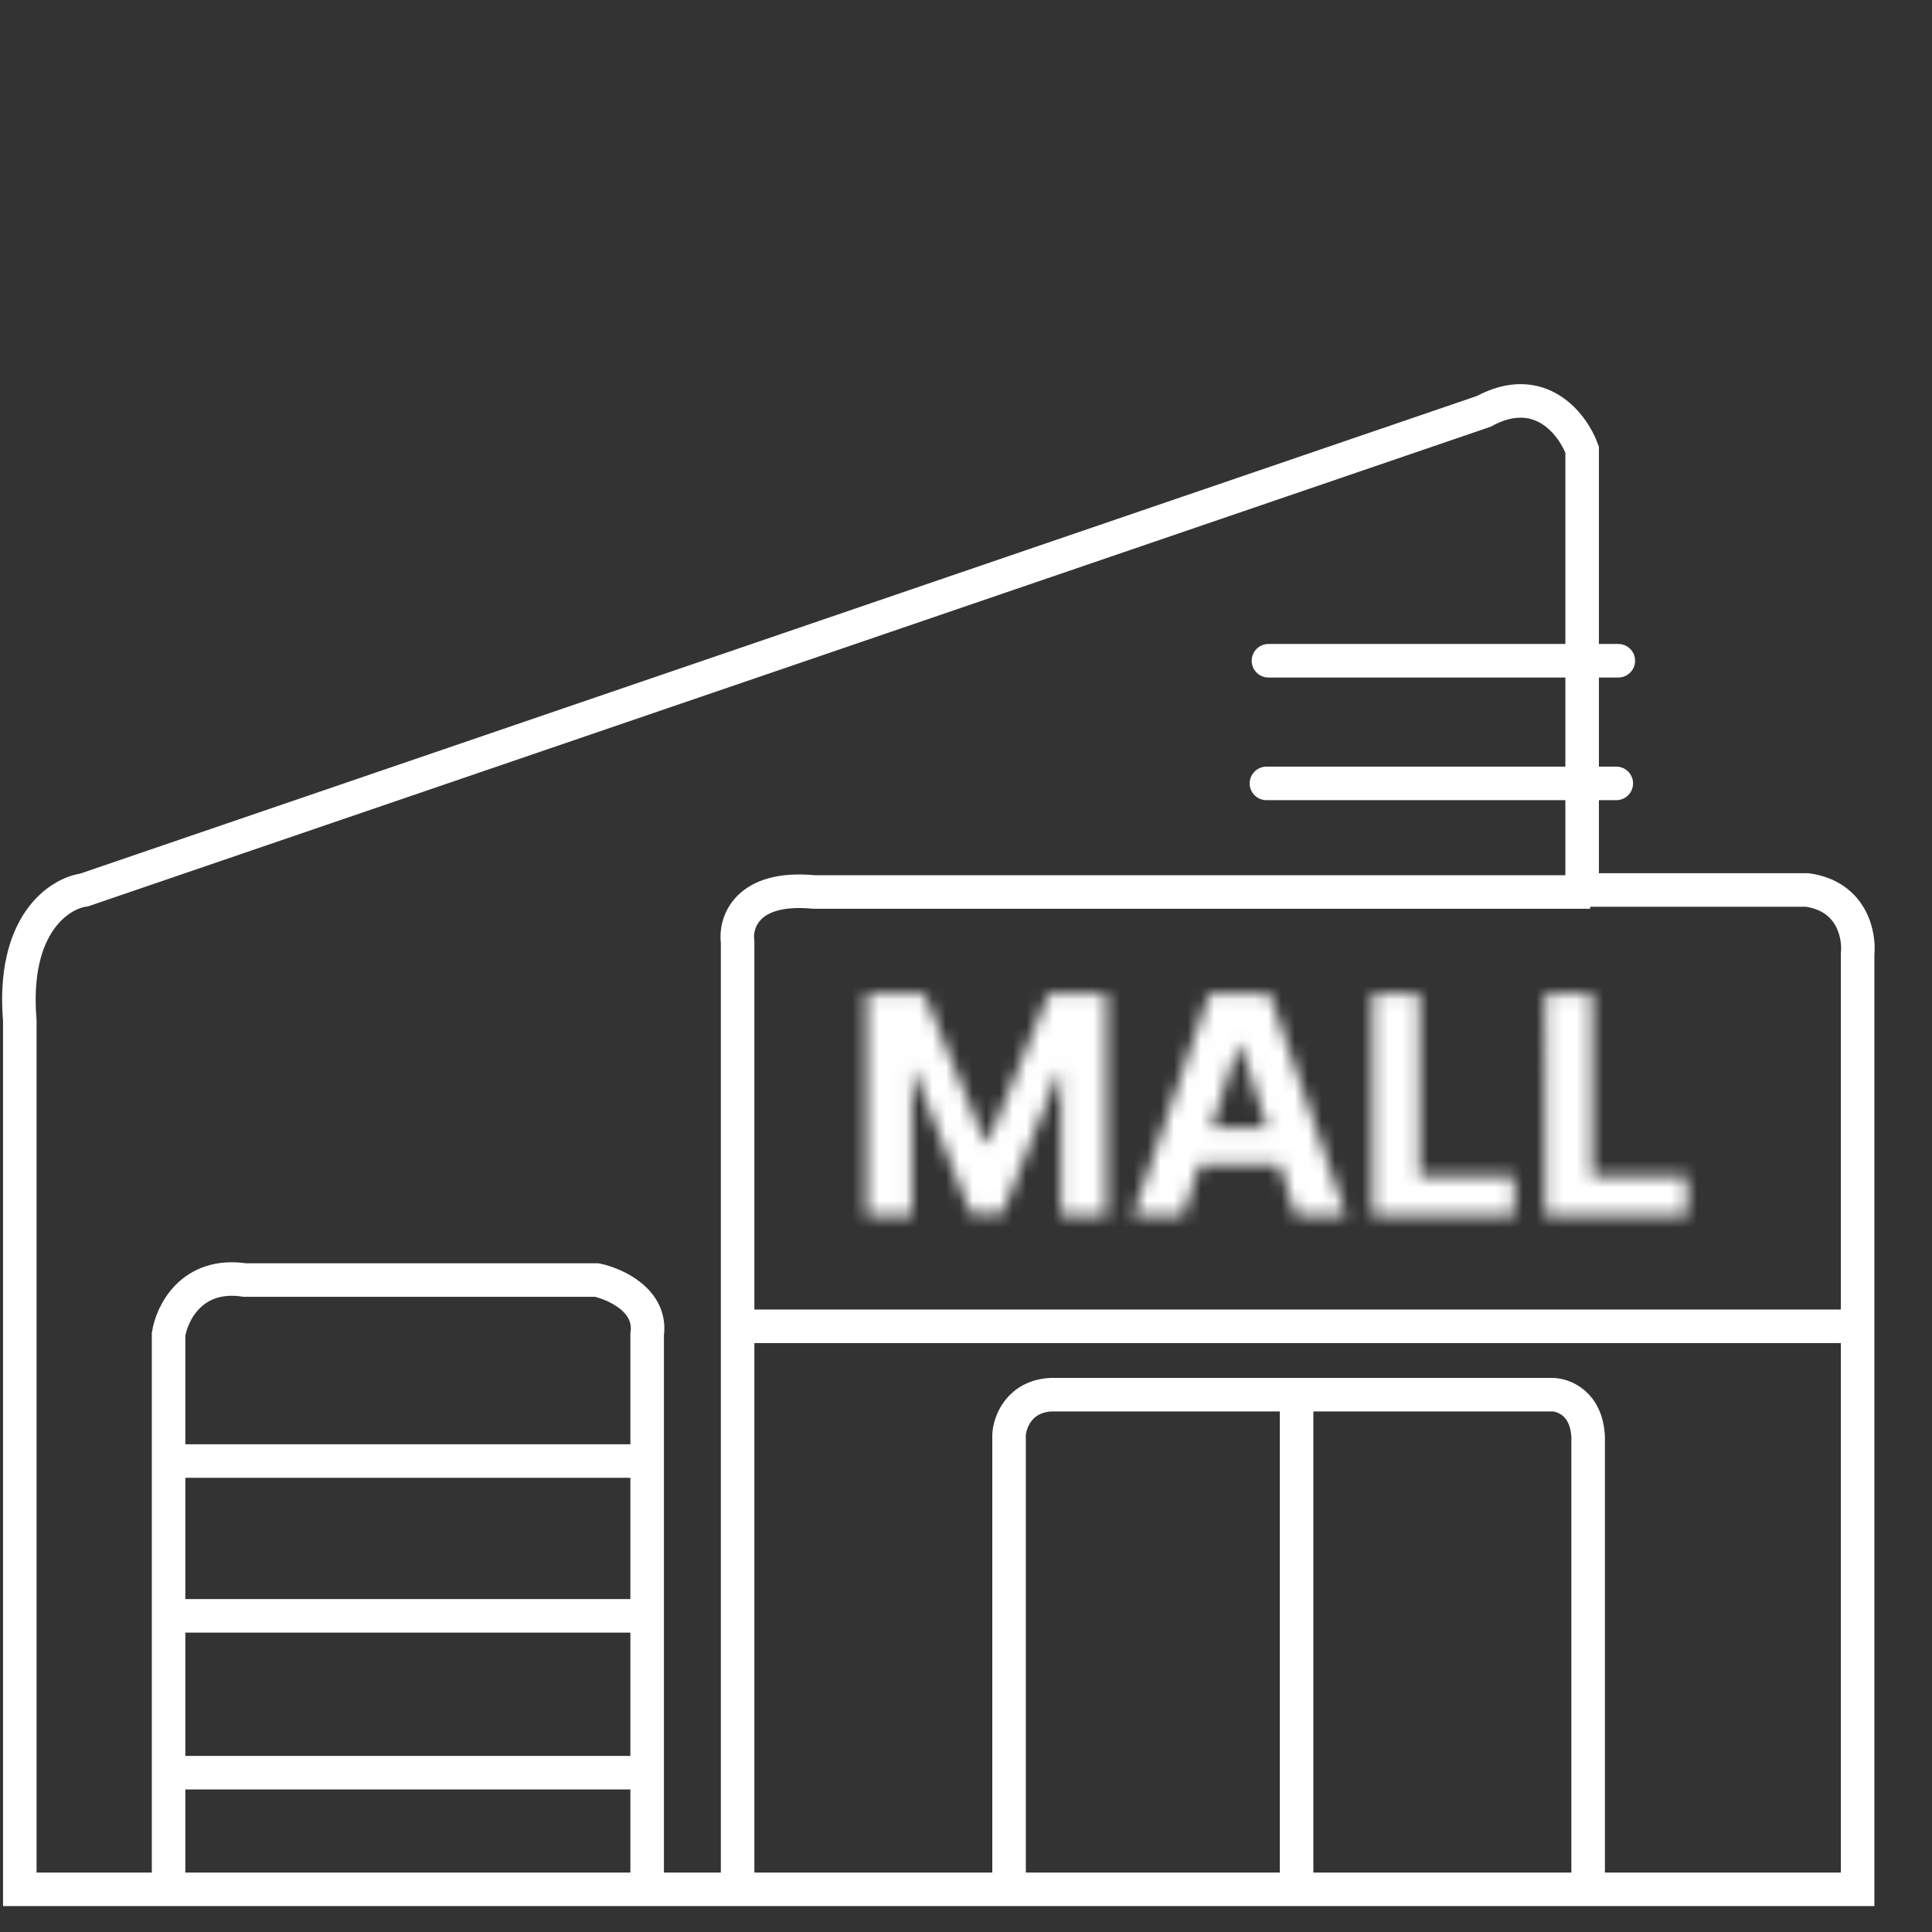 <svg xmlns="http://www.w3.org/2000/svg" width="144" height="144" fill="none"><rect width="100%" height="100%" fill="#333333" stroke="none"/><g clip-path="url(#a)"><mask id="b" width="142" height="142" x="-1" y="1" maskUnits="userSpaceOnUse" style="mask-type:luminance"><path fill="#fff" d="M141 1H-1v142h142V1Z" style="fill:#fff;fill-opacity:1"/></mask><g mask="url(#b)"><path stroke="#fff" stroke-width="2.5" d="M12.566 140.818H1.476V76.075c-.6-7.194 2.947-9.492 4.795-9.741l104.309-35.67c4.196-2.277 6.644.95 7.343 2.848v32.822h16.786c3.356.48 3.896 3.397 3.746 4.795v69.689h-90.22m-35.67 0V99.454c.25-1.598 1.74-4.645 5.696-4.046h26.227c1.399.3 4.106 1.529 3.747 4.046v41.364m-35.67 0h35.67" style="stroke:#fff;stroke-opacity:1"/><path stroke="#fff" stroke-linecap="round" stroke-width="2.5" d="M120.62 49.248H94.543M120.469 58.39H94.393" style="stroke:#fff;stroke-opacity:1"/><path stroke="#fff" stroke-width="2.5" d="M12.566 108.896h35.819M12.566 120.435h35.819M12.566 132.126h35.819M75.209 140.818v-33.871c.05-.948.75-2.877 3.147-2.997h37.317c.849 0 2.578.63 2.698 3.147v33.721M96.64 104.1v37.317" style="stroke:#fff;stroke-opacity:1"/><path stroke="#fff" stroke-width="2.5" d="M54.977 140.817V70.23c-.2-1.45.66-4.227 5.695-3.747h57.85M54.982 98.855h83.477" style="stroke:#fff;stroke-opacity:1"/><mask id="c" width="62" height="17" x="64" y="74" maskUnits="userSpaceOnUse" style="mask-type:luminance"><path fill="#fff" d="M64.586 74.078h4.3L73.43 85.16h.194l4.542-11.082h4.301v16.495h-3.383V79.837h-.136l-4.27 10.655h-2.303l-4.268-10.696h-.137v10.777h-3.383V74.078Zm23.597 16.495h-3.738l5.695-16.495h4.494l5.687 16.495h-3.738l-4.132-12.726h-.128l-4.14 12.726Zm-.234-6.484h8.827v2.722H87.95V84.09Zm14.357 6.484V74.078h3.487v13.62h7.072v2.875h-10.559Zm12.868 0V74.078h3.487v13.62h7.073v2.875h-10.56Z" style="fill:#fff;fill-opacity:1"/></mask><g mask="url(#c)"><path fill="#fff" d="M64.587 74.078v-3.945h-3.944v3.945h3.944Zm4.301 0 3.65-1.496-1.004-2.448h-2.646v3.944ZM73.43 85.16l-3.65 1.496 1.004 2.449h2.646V85.16Zm.194 0v3.945h2.646l1.004-2.449-3.65-1.496Zm4.542-11.082v-3.945H75.52l-1.003 2.449 3.65 1.496Zm4.301 0h3.945v-3.945h-3.945v3.945Zm0 16.495v3.944h3.945v-3.944h-3.945Zm-3.382 0H75.14v3.944h3.945v-3.944Zm0-10.736h3.944v-3.945h-3.944v3.945Zm-.137 0v-3.945h-2.67l-.992 2.478 3.662 1.467Zm-4.27 10.655v3.945h2.67l.992-2.478-3.661-1.467Zm-2.303 0-3.663 1.462.99 2.483h2.673v-3.945Zm-4.268-10.696 3.663-1.462-.99-2.482h-2.673v3.944Zm-.137 0v-3.944h-3.945v3.944h3.945Zm0 10.777v3.944h3.944v-3.944H67.97Zm-3.383 0h-3.944v3.944h3.944v-3.944Zm0-12.55h4.301v-7.89h-4.301v7.89Zm.651-2.45 4.543 11.083 7.3-2.991-4.543-11.083-7.3 2.992Zm8.192 13.532h.194v-7.889h-.194v7.889Zm3.843-2.449 4.543-11.082-7.3-2.992-4.542 11.083 7.3 2.991Zm.893-8.634h4.301v-7.889h-4.3v7.89Zm.357-3.944v16.495h7.889V74.078h-7.89Zm3.944 12.55h-3.382v7.89h3.382v-7.89Zm.562 3.945V79.837H75.14v10.736h7.889Zm-3.944-14.68h-.137v7.888h.137v-7.889Zm-3.799 2.477-4.269 10.656 7.323 2.933 4.27-10.656-7.324-2.933Zm-.607 8.178h-2.304v7.889h2.304v-7.889Zm1.36 2.482L71.77 78.334l-7.327 2.924 4.269 10.696 7.327-2.924Zm-7.932-13.178h-.137v7.889h.137v-7.889Zm-4.082 3.944v10.777h7.89V79.797h-7.89Zm3.945 6.832h-3.383v7.89h3.383v-7.89Zm.561 3.945V74.078h-7.888v16.495h7.888Zm19.653 0v3.944h2.864l.887-2.724-3.751-1.22Zm-3.737 0-3.729-1.287-1.806 5.231h5.535v-3.944Zm5.694-16.495v-3.945H87.33l-.918 2.658 3.729 1.287Zm4.494 0 3.73-1.286-.917-2.659h-2.813v3.945Zm5.687 16.495v3.944h5.532l-1.804-5.23-3.728 1.286Zm-3.738 0-3.751 1.218.885 2.726h2.866v-3.944Zm-4.132-12.726 3.752-1.218-.885-2.726h-2.867v3.944Zm-.128 0v-3.944h-2.865l-.886 2.724 3.75 1.22ZM87.95 84.09v-3.944h-3.944v3.944h3.944Zm8.828 0h3.944v-3.944h-3.944v3.944Zm0 2.723v3.944h3.944v-3.944h-3.944Zm-8.828 0h-3.944v3.944h3.944v-3.944Zm.234-.184h-3.737v7.89h3.737v-7.89Zm-.009 5.232 5.694-16.495-7.457-2.574-5.694 16.495 7.457 2.574Zm1.966-13.838h4.494v-7.889h-4.494v7.89Zm.765-2.659 5.686 16.496 7.458-2.572-5.686-16.495-7.458 2.572Zm9.416 11.265h-3.738v7.89h3.738v-7.89Zm.013 2.727-4.13-12.726-7.504 2.436 4.132 12.726 7.502-2.436Zm-7.882-15.452h-.13v7.889h.13v-7.89Zm-3.88 2.724-4.14 12.726 7.502 2.44 4.14-12.726-7.502-2.44Zm-.623 11.407h8.828v-7.89H87.95v7.89Zm4.883-3.945v2.723h7.889v-2.723h-7.889Zm3.945-1.222H87.95v7.89h8.828v-7.89Zm-4.883 3.945v-2.723h-7.89v2.723h7.89Zm10.412 3.76h-3.945v3.945h3.945v-3.944Zm0-16.494v-3.945h-3.945v3.945h3.945Zm3.488 0h3.944v-3.945h-3.944v3.945Zm0 13.62h-3.945v3.944h3.945v-3.944Zm7.071 0h3.944v-3.945h-3.944v3.945Zm0 2.875v3.944h3.944v-3.944h-3.944Zm-6.615 0V74.078h-7.889v16.495h7.889Zm-3.944-12.55h3.488v-7.89h-3.488v7.89Zm-.457-3.945v13.62h7.889v-13.62h-7.889Zm3.945 17.564h7.071v-7.889h-7.071v7.889Zm3.126-3.944v2.875h7.889v-2.875h-7.889Zm3.945-1.07h-10.559v7.89h10.559v-7.89Zm2.309 3.945h-3.944v3.944h3.944v-3.944Zm0-16.495v-3.945h-3.944v3.945h3.944Zm3.487 0h3.945v-3.945h-3.945v3.945Zm0 13.62h-3.944v3.944h3.944v-3.944Zm7.073 0h3.944v-3.945h-3.944v3.945Zm0 2.875v3.944h3.944v-3.944h-3.944Zm-6.615 0V74.078h-7.889v16.495h7.889Zm-3.945-12.55h3.487v-7.89h-3.487v7.89Zm-.457-3.945v13.62h7.889v-13.62h-7.889Zm3.944 17.564h7.073v-7.889h-7.073v7.889Zm3.128-3.944v2.875h7.889v-2.875h-7.889Zm3.945-1.07h-10.56v7.89h10.56v-7.89Z" style="fill:#fff;fill-opacity:1"/></g></g></g><defs><clipPath id="a"><path fill="#fff" d="M0 0h144v144H0z" style="fill:#fff;fill-opacity:1"/></clipPath></defs></svg>